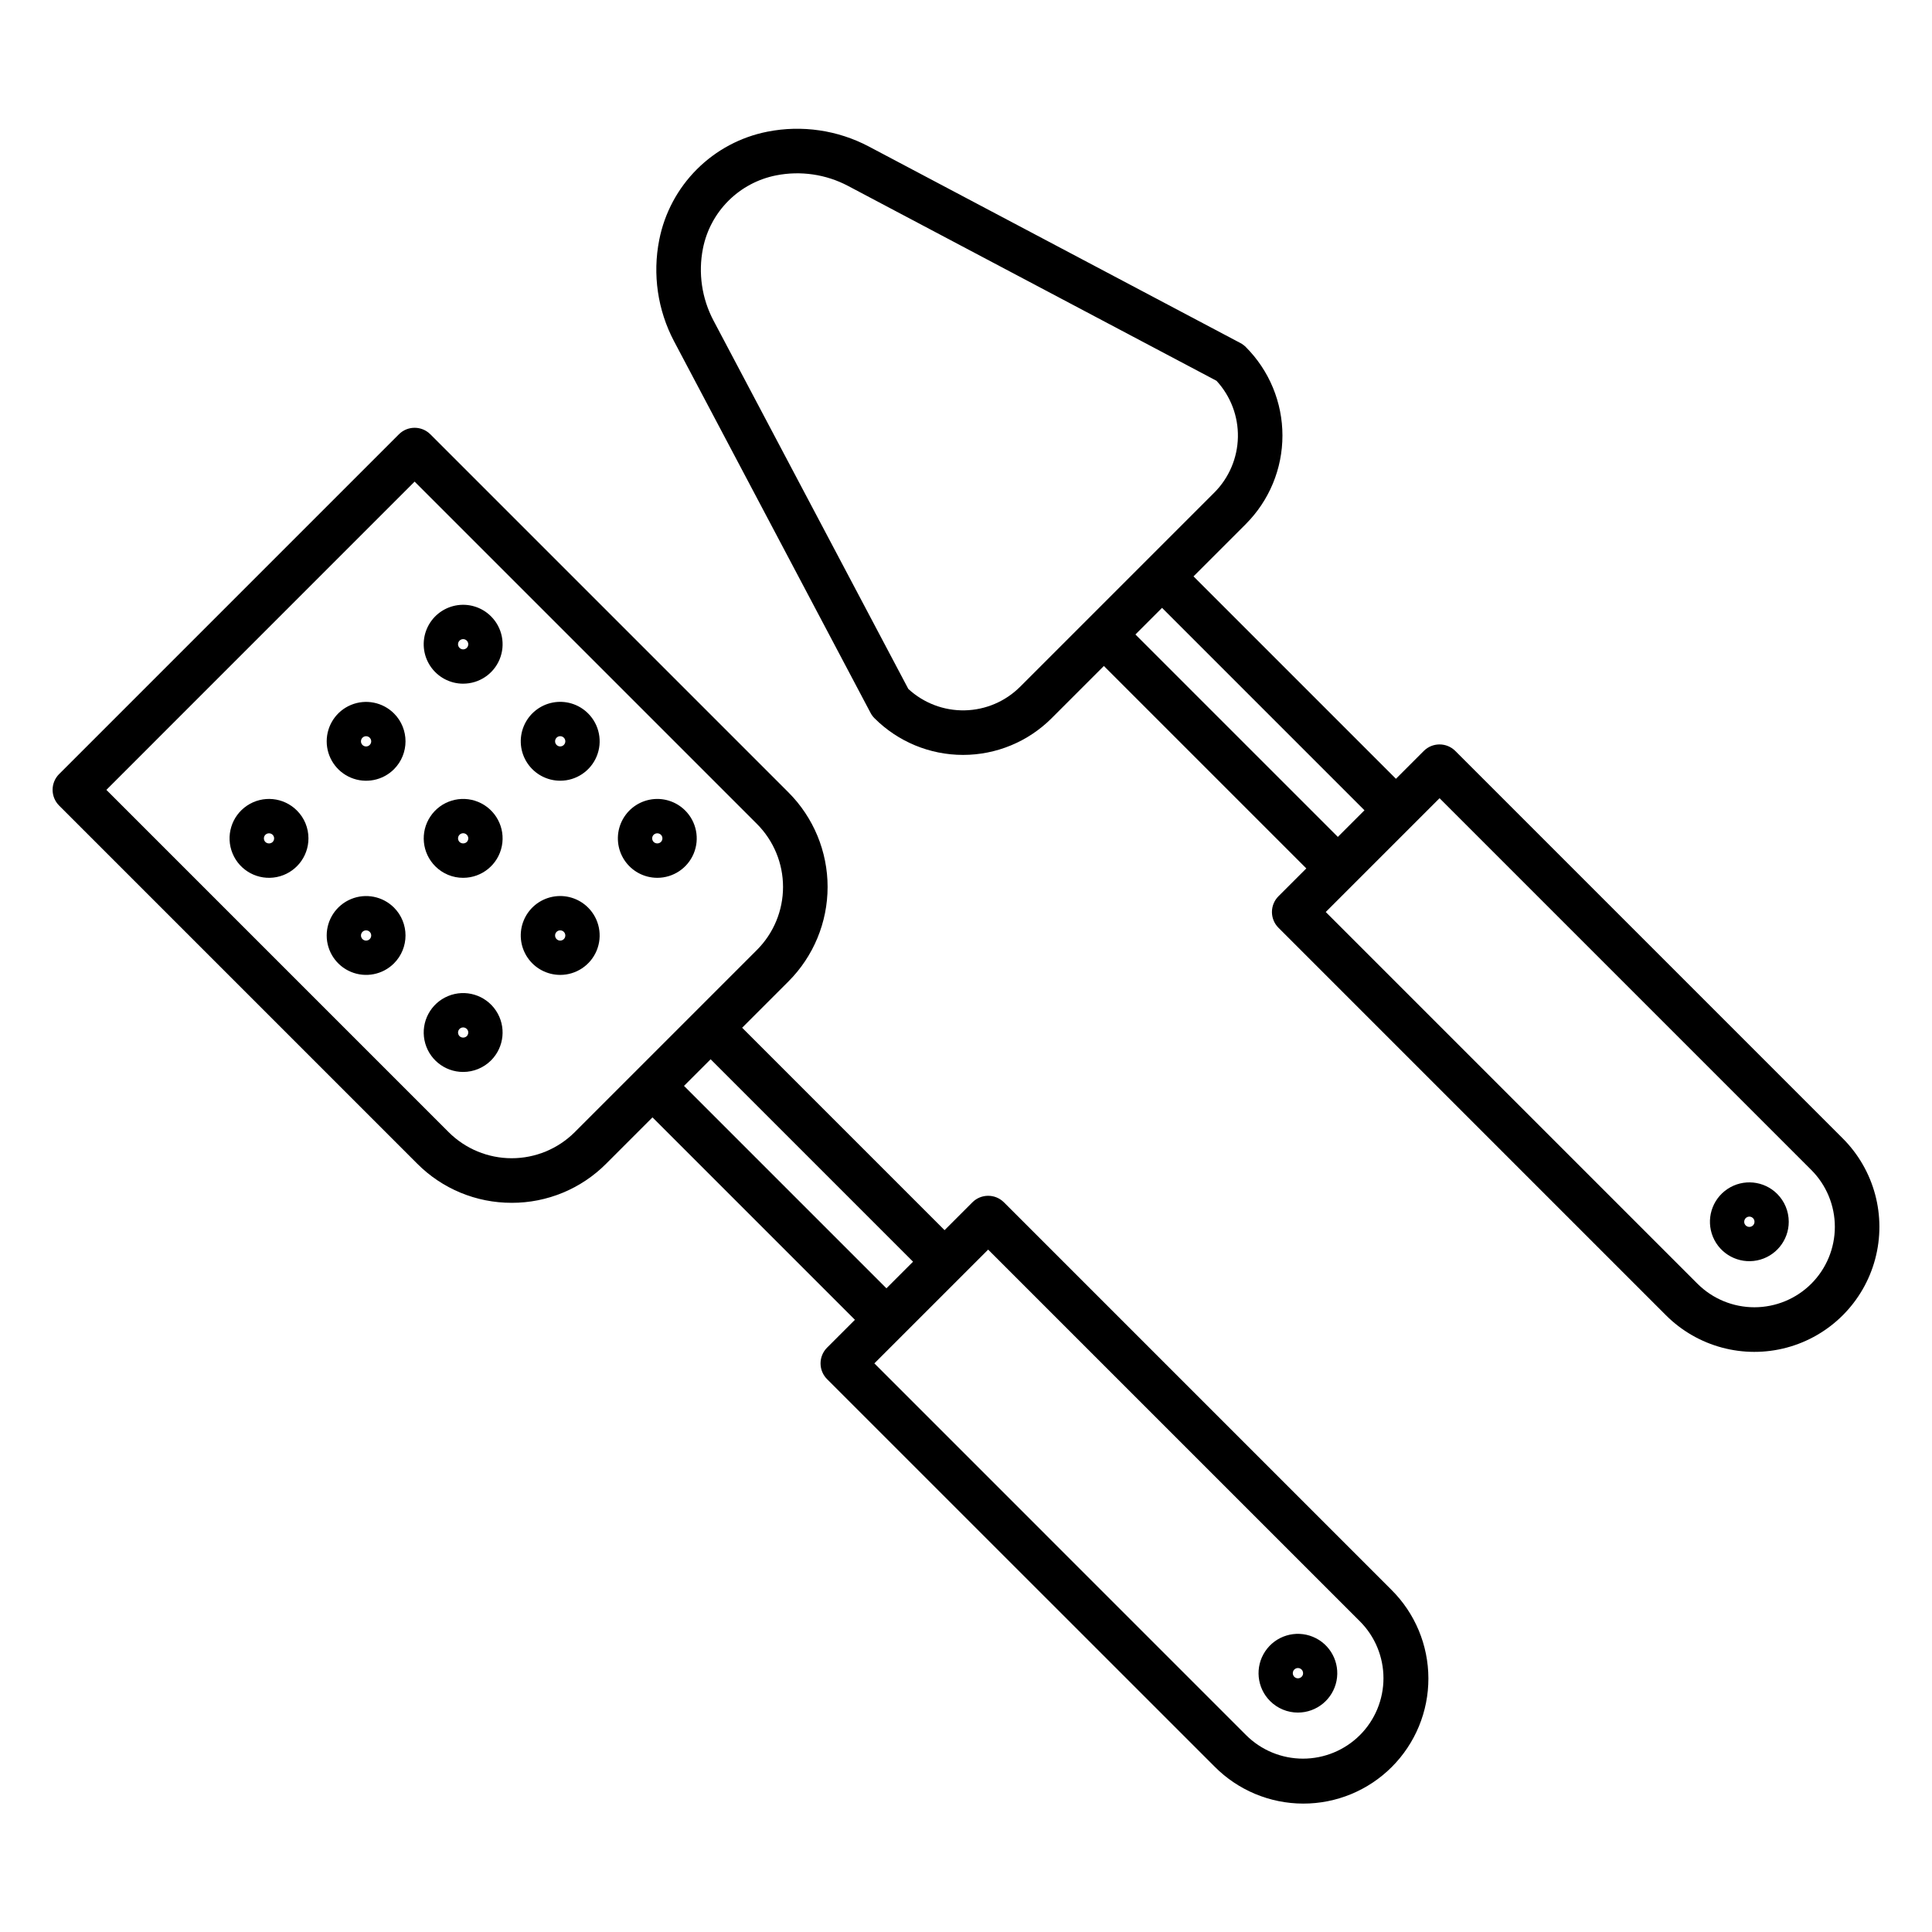 <?xml version="1.0" encoding="UTF-8"?>
<!-- The Best Svg Icon site in the world: iconSvg.co, Visit us! https://iconsvg.co -->
<svg fill="#000000" width="800px" height="800px" version="1.1" viewBox="144 144 512 512" xmlns="http://www.w3.org/2000/svg">
 <g>
  <path d="m487.97 597.85c4.977-0.008 9.254-3.523 10.223-8.406 0.965-4.879-1.648-9.766-6.246-11.664-4.602-1.902-9.902-0.289-12.664 3.848-2.762 4.141-2.215 9.656 1.309 13.172 1.957 1.957 4.609 3.055 7.379 3.051zm-0.965-11.402c0.531-0.535 1.398-0.535 1.93 0 0.391 0.391 0.508 0.977 0.297 1.488-0.211 0.508-0.711 0.84-1.262 0.84s-1.051-0.332-1.262-0.84c-0.211-0.512-0.094-1.098 0.297-1.488z"/>
  <path d="m279.6 462.76c9.398 0.023 18.418-3.711 25.047-10.375l12.27-12.27 53.645 53.645-7.379 7.379c-1.105 1.109-1.73 2.609-1.73 4.176s0.625 3.066 1.73 4.176l102.7 102.68c6.203 6.258 14.645 9.781 23.457 9.801 8.809 0.02 17.266-3.473 23.496-9.703 6.231-6.231 9.723-14.688 9.703-23.496-0.02-8.812-3.543-17.254-9.801-23.457l-102.69-102.69c-2.305-2.305-6.043-2.305-8.352 0l-7.379 7.379-53.641-53.645 12.27-12.27c6.641-6.644 10.375-15.656 10.375-25.051s-3.734-18.402-10.375-25.047l-94.891-94.891h-0.004c-2.305-2.309-6.043-2.309-8.348 0l-90.035 90.035c-1.109 1.105-1.73 2.609-1.73 4.176s0.621 3.066 1.73 4.176l94.891 94.891c6.625 6.664 15.645 10.402 25.043 10.379zm126.27 12.398 98.516 98.508c4 4 6.246 9.422 6.246 15.078s-2.246 11.082-6.246 15.082c-4.004 3.992-9.426 6.234-15.082 6.234-5.652 0-11.074-2.242-15.078-6.234l-98.512-98.516 7.379-7.379zm-19.902 3.203-7.055 7.055-53.645-53.645 7.055-7.055zm-132.09-206.73 90.715 90.715c4.43 4.43 6.918 10.438 6.918 16.699 0 6.266-2.488 12.27-6.918 16.699l-48.289 48.293c-4.434 4.422-10.441 6.906-16.699 6.906-6.262 0-12.27-2.484-16.703-6.906l-90.711-90.715z"/>
  <path d="m266.74 376.63c4.988 0 9.281-3.519 10.254-8.41 0.973-4.891-1.645-9.789-6.25-11.699-4.606-1.906-9.922-0.297-12.691 3.852-2.769 4.144-2.227 9.668 1.297 13.195 1.957 1.969 4.617 3.07 7.391 3.062zm-0.957-11.414c0.531-0.531 1.387-0.531 1.918 0s0.531 1.387 0 1.918c-0.539 0.504-1.379 0.504-1.918 0-0.527-0.531-0.527-1.387 0-1.914z"/>
  <path d="m292.46 350.9c4.227 0.004 8.039-2.543 9.66-6.449 1.617-3.902 0.723-8.398-2.269-11.387-2.465-2.473-6.004-3.547-9.43-2.867-3.422 0.68-6.281 3.027-7.617 6.254-1.336 3.223-0.977 6.902 0.965 9.805 1.941 2.902 5.203 4.644 8.691 4.644zm0.957-9.488h0.004c-0.531 0.531-1.391 0.531-1.918 0l1.918-1.918c0.527 0.531 0.527 1.391 0 1.918zm-1.918-1.918h0.004c0.527-0.527 1.387-0.527 1.918 0l-1.918 1.918c-0.531-0.527-0.531-1.387 0-1.918z"/>
  <path d="m248.41 384.52c-2.988-2.984-7.484-3.879-11.387-2.258-3.902 1.617-6.445 5.426-6.445 9.648 0 4.227 2.543 8.035 6.445 9.652 3.902 1.617 8.398 0.727 11.387-2.262 4.074-4.082 4.074-10.695 0-14.781zm-8.352 6.43c0.531-0.527 1.391-0.527 1.918 0l-1.918 1.918c-0.527-0.531-0.527-1.387 0-1.918zm1.918 1.918c-0.527 0.531-1.387 0.531-1.918 0l1.918-1.918c0.531 0.531 0.531 1.391 0 1.922z"/>
  <path d="m248.41 333.07c-2.988-2.988-7.484-3.879-11.387-2.262-3.902 1.617-6.445 5.426-6.445 9.652 0 4.223 2.543 8.031 6.445 9.648 3.902 1.621 8.398 0.727 11.387-2.258 4.074-4.086 4.074-10.699 0-14.781zm-8.348 6.43h-0.004c0.531-0.527 1.391-0.527 1.918 0l-1.918 1.918c-0.254-0.254-0.398-0.598-0.398-0.957s0.145-0.707 0.398-0.961zm1.918 1.918h-0.004c-0.527 0.531-1.387 0.531-1.918 0l1.918-1.918c0.254 0.254 0.398 0.602 0.398 0.961s-0.145 0.703-0.398 0.957z"/>
  <path d="m266.74 325.18c4.231 0.004 8.043-2.543 9.66-6.445 1.617-3.906 0.723-8.402-2.269-11.391-2.465-2.473-6.004-3.547-9.43-2.867-3.426 0.68-6.285 3.027-7.621 6.254-1.336 3.227-0.973 6.906 0.969 9.809s5.203 4.644 8.695 4.644zm0.961-9.488c-0.531 0.531-1.387 0.531-1.918 0l1.918-1.918c0.527 0.531 0.527 1.391 0 1.918zm-1.918-1.918c0.531-0.527 1.387-0.527 1.918 0l-1.918 1.918c-0.531-0.527-0.531-1.387 0-1.918z"/>
  <path d="m222.68 358.79c-3.523-3.527-9.051-4.074-13.199-1.301-4.144 2.769-5.758 8.082-3.848 12.691 1.906 4.606 6.805 7.223 11.695 6.25s8.414-5.266 8.414-10.25c0.008-2.773-1.094-5.438-3.062-7.391zm-6.43 8.348c-0.539 0.504-1.379 0.504-1.918 0-0.527-0.531-0.527-1.391 0-1.918 0.539-0.508 1.379-0.508 1.918 0 0.254 0.254 0.398 0.598 0.398 0.957 0 0.359-0.145 0.707-0.398 0.961z"/>
  <path d="m292.46 402.36c4.227 0 8.039-2.543 9.66-6.449 1.617-3.906 0.723-8.402-2.269-11.391-2.465-2.469-6.004-3.543-9.43-2.863-3.426 0.68-6.285 3.023-7.621 6.25-1.336 3.227-0.973 6.906 0.969 9.809 1.938 2.902 5.203 4.644 8.691 4.644zm0.957-9.488h0.004c-0.531 0.527-1.391 0.527-1.918 0l1.918-1.918c0.527 0.531 0.527 1.387 0 1.918zm-1.918-1.918h0.004c0.527-0.531 1.387-0.531 1.918 0l-1.918 1.918c-0.531-0.531-0.531-1.391 0-1.922z"/>
  <path d="m318.19 376.63c4.227 0 8.039-2.547 9.656-6.449 1.617-3.906 0.723-8.402-2.266-11.391-2.469-2.469-6.004-3.543-9.43-2.859-3.422 0.68-6.277 3.027-7.613 6.25-1.336 3.223-0.973 6.902 0.965 9.805 1.938 2.902 5.199 4.644 8.688 4.644zm-0.961-11.414c0.539-0.504 1.379-0.504 1.918 0 0.531 0.531 0.531 1.387 0 1.918-0.539 0.504-1.379 0.504-1.918 0-0.527-0.531-0.527-1.387 0-1.918z"/>
  <path d="m274.13 425.02c3.527-3.527 4.074-9.055 1.301-13.199-2.769-4.148-8.082-5.758-12.691-3.852-4.606 1.91-7.223 6.805-6.25 11.699 0.973 4.891 5.266 8.414 10.25 8.41 2.773 0 5.43-1.102 7.391-3.059zm-8.348-6.426c-0.391-0.391-0.504-0.973-0.297-1.48 0.211-0.508 0.707-0.84 1.254-0.84 0.551 0 1.047 0.332 1.254 0.84 0.211 0.508 0.094 1.09-0.293 1.48-0.539 0.504-1.379 0.504-1.918 0z"/>
  <path d="m529.67 343.01c-2.309-2.305-6.047-2.305-8.352 0l-7.379 7.379-53.645-53.645 13.852-13.848-0.004-0.004c6.223-6.223 9.719-14.664 9.719-23.465 0-8.805-3.496-17.246-9.719-23.469-0.418-0.418-0.895-0.77-1.414-1.047l-98.488-52.09c-8.242-4.348-17.727-5.731-26.863-3.926-7.086 1.395-13.594 4.867-18.699 9.973-5.106 5.106-8.578 11.613-9.973 18.699-1.809 9.141-0.426 18.625 3.922 26.867l52.082 98.492c0.273 0.52 0.625 0.996 1.043 1.414 6.223 6.223 14.664 9.719 23.469 9.719 8.801 0 17.242-3.496 23.469-9.719l13.852-13.848 53.645 53.645-7.379 7.379c-2.305 2.309-2.305 6.047 0 8.352l102.69 102.69c8.371 8.367 20.57 11.637 32.004 8.574 11.438-3.062 20.367-11.996 23.43-23.43 3.066-11.434-0.203-23.633-8.574-32.004zm-115.32-17.016h-0.004c-3.906 3.906-9.176 6.148-14.699 6.258-5.523 0.105-10.875-1.926-14.934-5.68l-51.648-97.656c-3.078-5.844-4.062-12.566-2.781-19.043 0.945-4.793 3.293-9.195 6.746-12.648s7.856-5.801 12.648-6.746c6.481-1.281 13.203-0.297 19.043 2.781l97.656 51.648h0.004c3.75 4.059 5.785 9.41 5.676 14.934-0.109 5.527-2.352 10.793-6.258 14.703zm30.547-13.848 7.055-7.055 53.645 53.645-7.055 7.055zm179.11 172.06c-4 3.992-9.426 6.234-15.078 6.234-5.652 0-11.078-2.242-15.078-6.234l-98.516-98.516 30.16-30.156 98.512 98.512c4 4 6.246 9.426 6.246 15.082s-2.246 11.078-6.246 15.078z"/>
  <path d="m614.98 460.4c-3.523-3.523-9.047-4.066-13.188-1.297-4.141 2.766-5.75 8.074-3.844 12.68 1.906 4.602 6.801 7.215 11.688 6.242 4.887-0.977 8.402-5.266 8.402-10.246-0.004-2.769-1.105-5.422-3.059-7.379zm-8.75 7.379c0-0.555 0.332-1.051 0.844-1.262 0.508-0.211 1.098-0.094 1.488 0.293l-1.934 1.934c-0.254-0.254-0.398-0.602-0.398-0.961zm2.332 0.965c-0.535 0.531-1.398 0.531-1.934 0l1.93-1.93h0.004c0.258 0.254 0.398 0.605 0.398 0.969 0 0.363-0.145 0.711-0.398 0.965z"/>
 </g>
</svg>